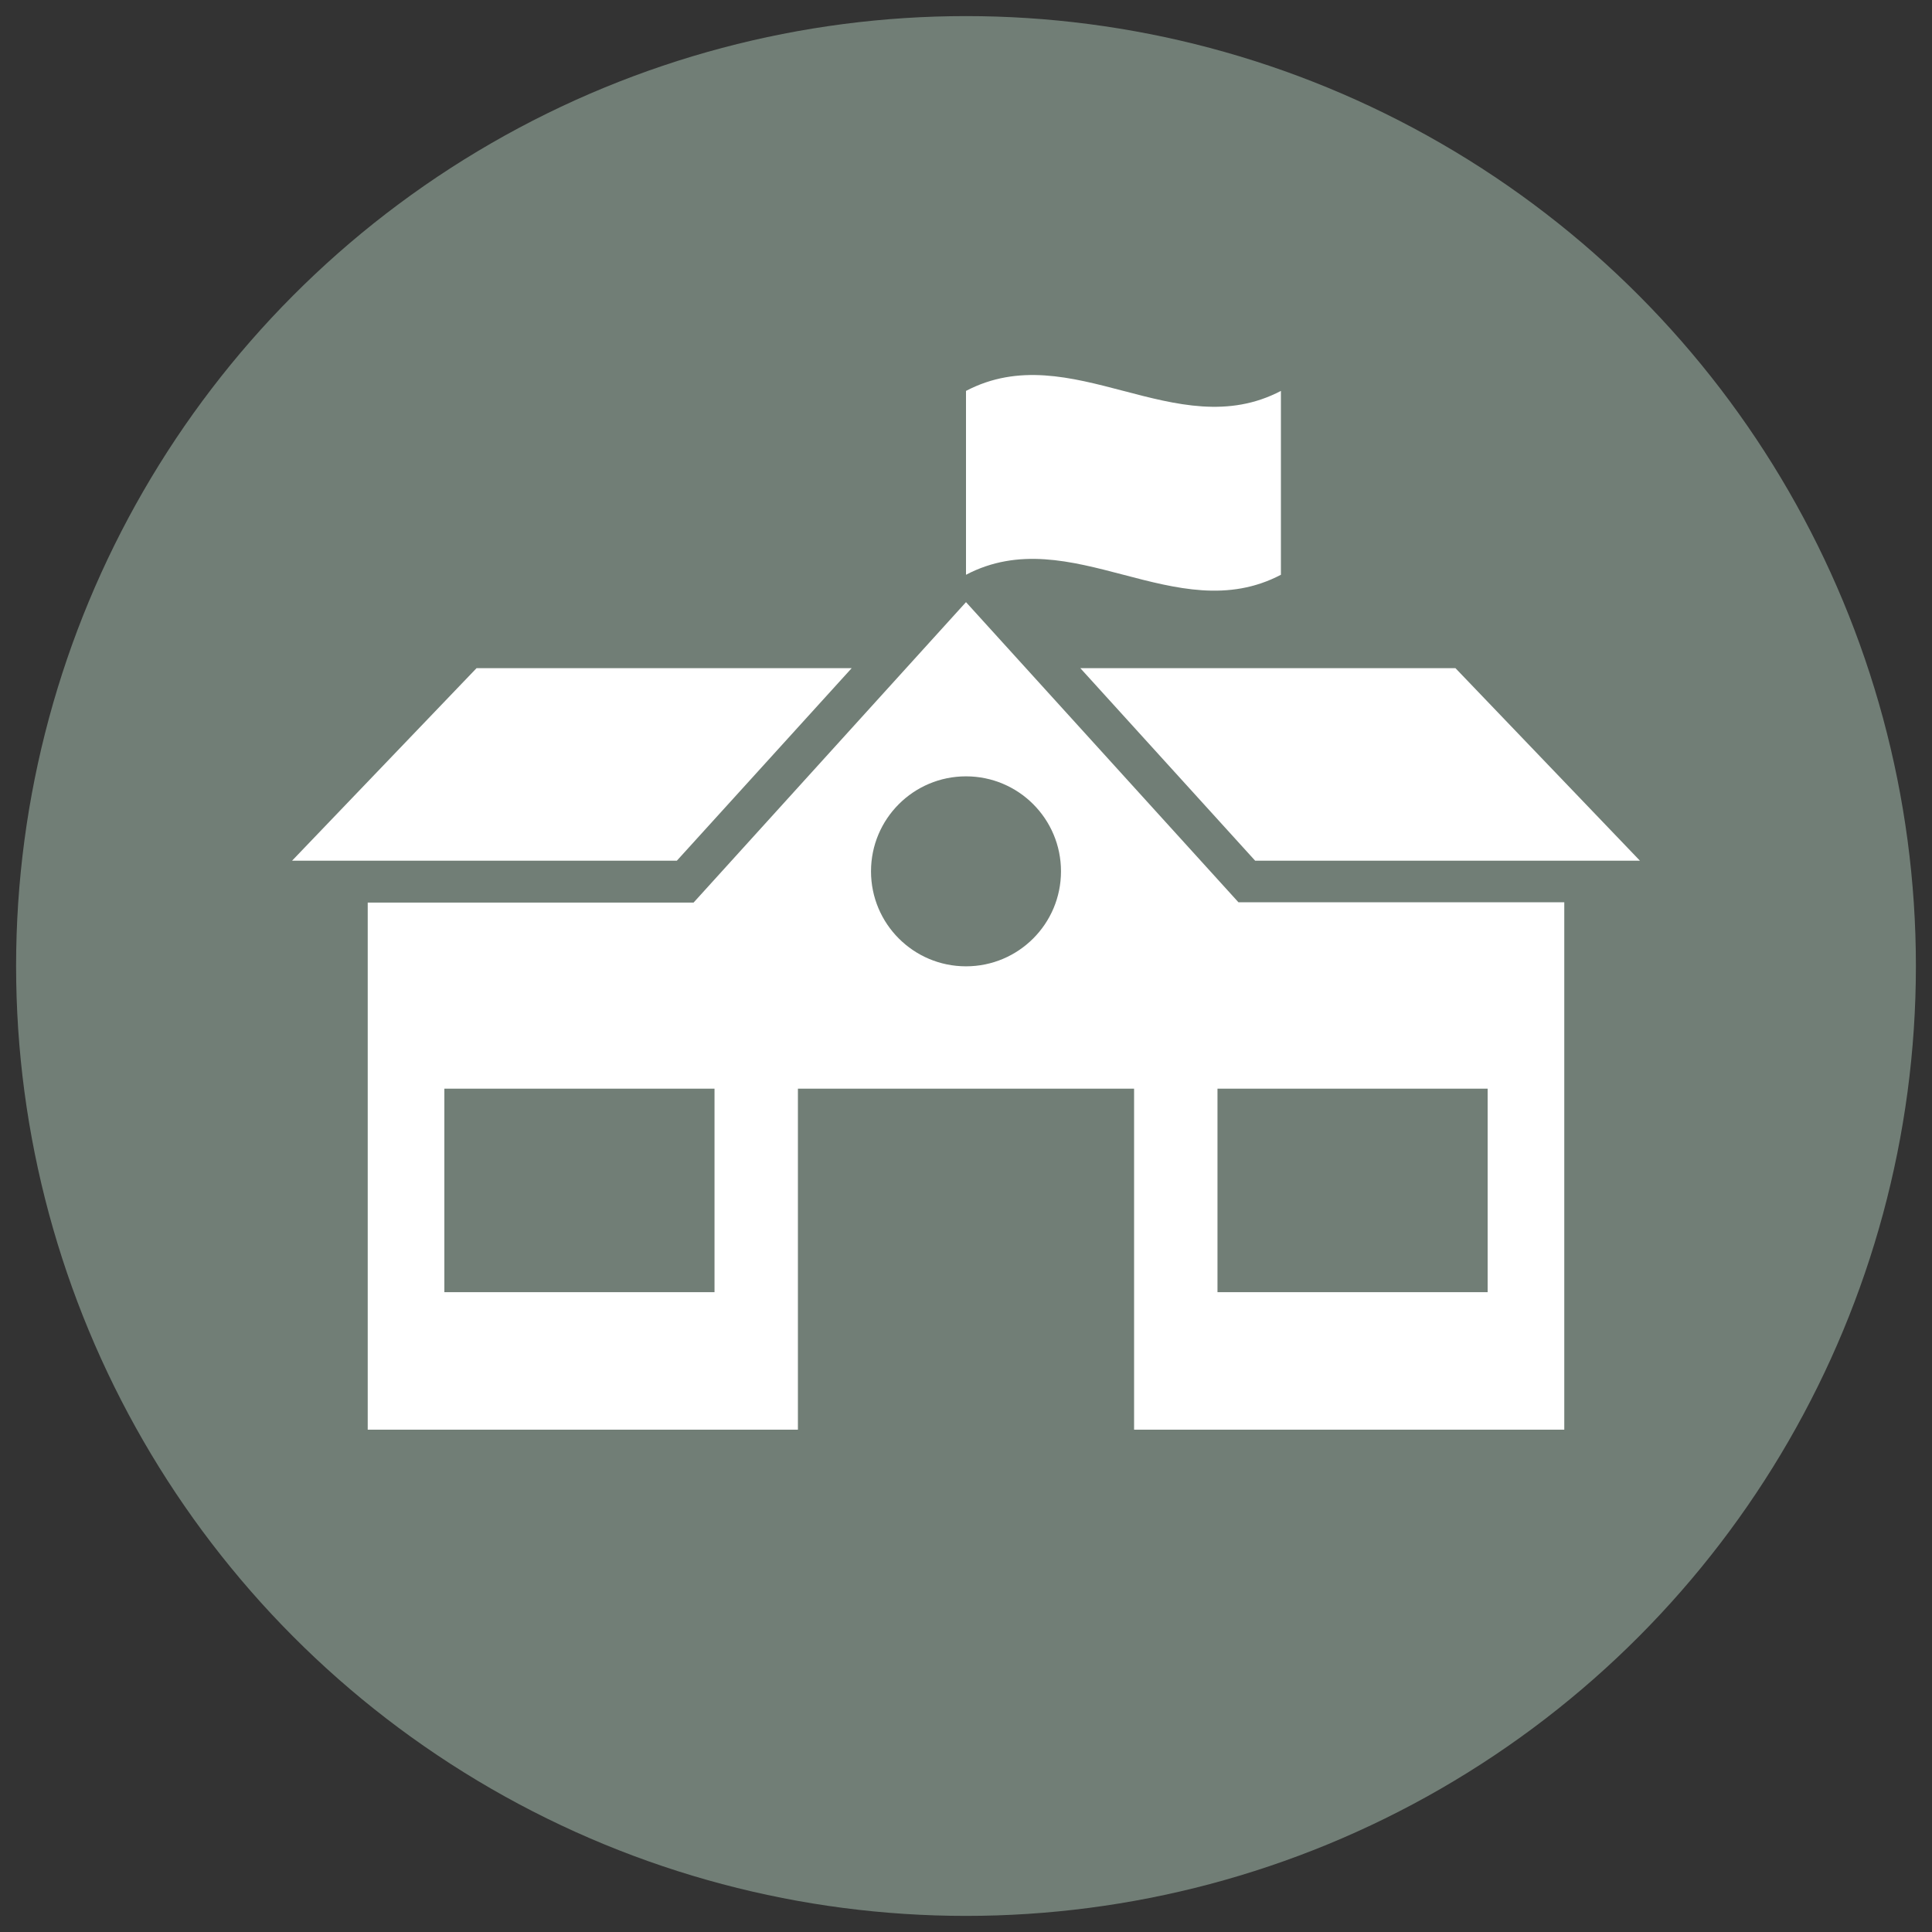 <?xml version="1.0" encoding="utf-8"?>
<!-- Generator: Adobe Illustrator 26.2.1, SVG Export Plug-In . SVG Version: 6.00 Build 0)  -->
<svg version="1.1" xmlns="http://www.w3.org/2000/svg" xmlns:xlink="http://www.w3.org/1999/xlink" x="0px" y="0px" width="60px"
	 height="60px" viewBox="0 0 60 60" enable-background="new 0 0 60 60" xml:space="preserve">
<rect x="0" y="0" width="60" height="60" fill="#333333" stroke="none"/>
<g id="Laag_1">
</g>
<g id="Laag_15">
	<g>
		<circle fill="#717E76" cx="30" cy="30" r="29.5"/>
		<g>
			<polygon fill="#FFFFFF" points="26.45,20.75 14.8,20.75 9.07,26.73 21.02,26.73 			"/>
			<polygon fill="#FFFFFF" points="38.98,26.73 50.93,26.73 45.2,20.75 33.55,20.75 			"/>
			<path fill="#FFFFFF" d="M30,18.7l-8.46,9.33H11.42V44.4h13.36V33.81h10.44V44.4h13.36V28.02H38.46L30,18.7z M22.18,40.13H13.8
				v-6.32h8.39V40.13z M30,30.01c-1.63,0-2.95-1.32-2.95-2.95c0-1.63,1.32-2.95,2.95-2.95c1.63,0,2.95,1.32,2.95,2.95
				C32.95,28.69,31.63,30.01,30,30.01z M46.2,40.13h-8.39v-6.32h8.39V40.13z"/>
			<path fill="#FFFFFF" d="M39.78,17.85v-5.71c-3.26,1.71-6.52-1.71-9.78,0c0,1.9,0,3.8,0,5.71C33.26,16.14,36.52,19.56,39.78,17.85
				z"/>
		</g>
	</g>
</g>
</svg>
